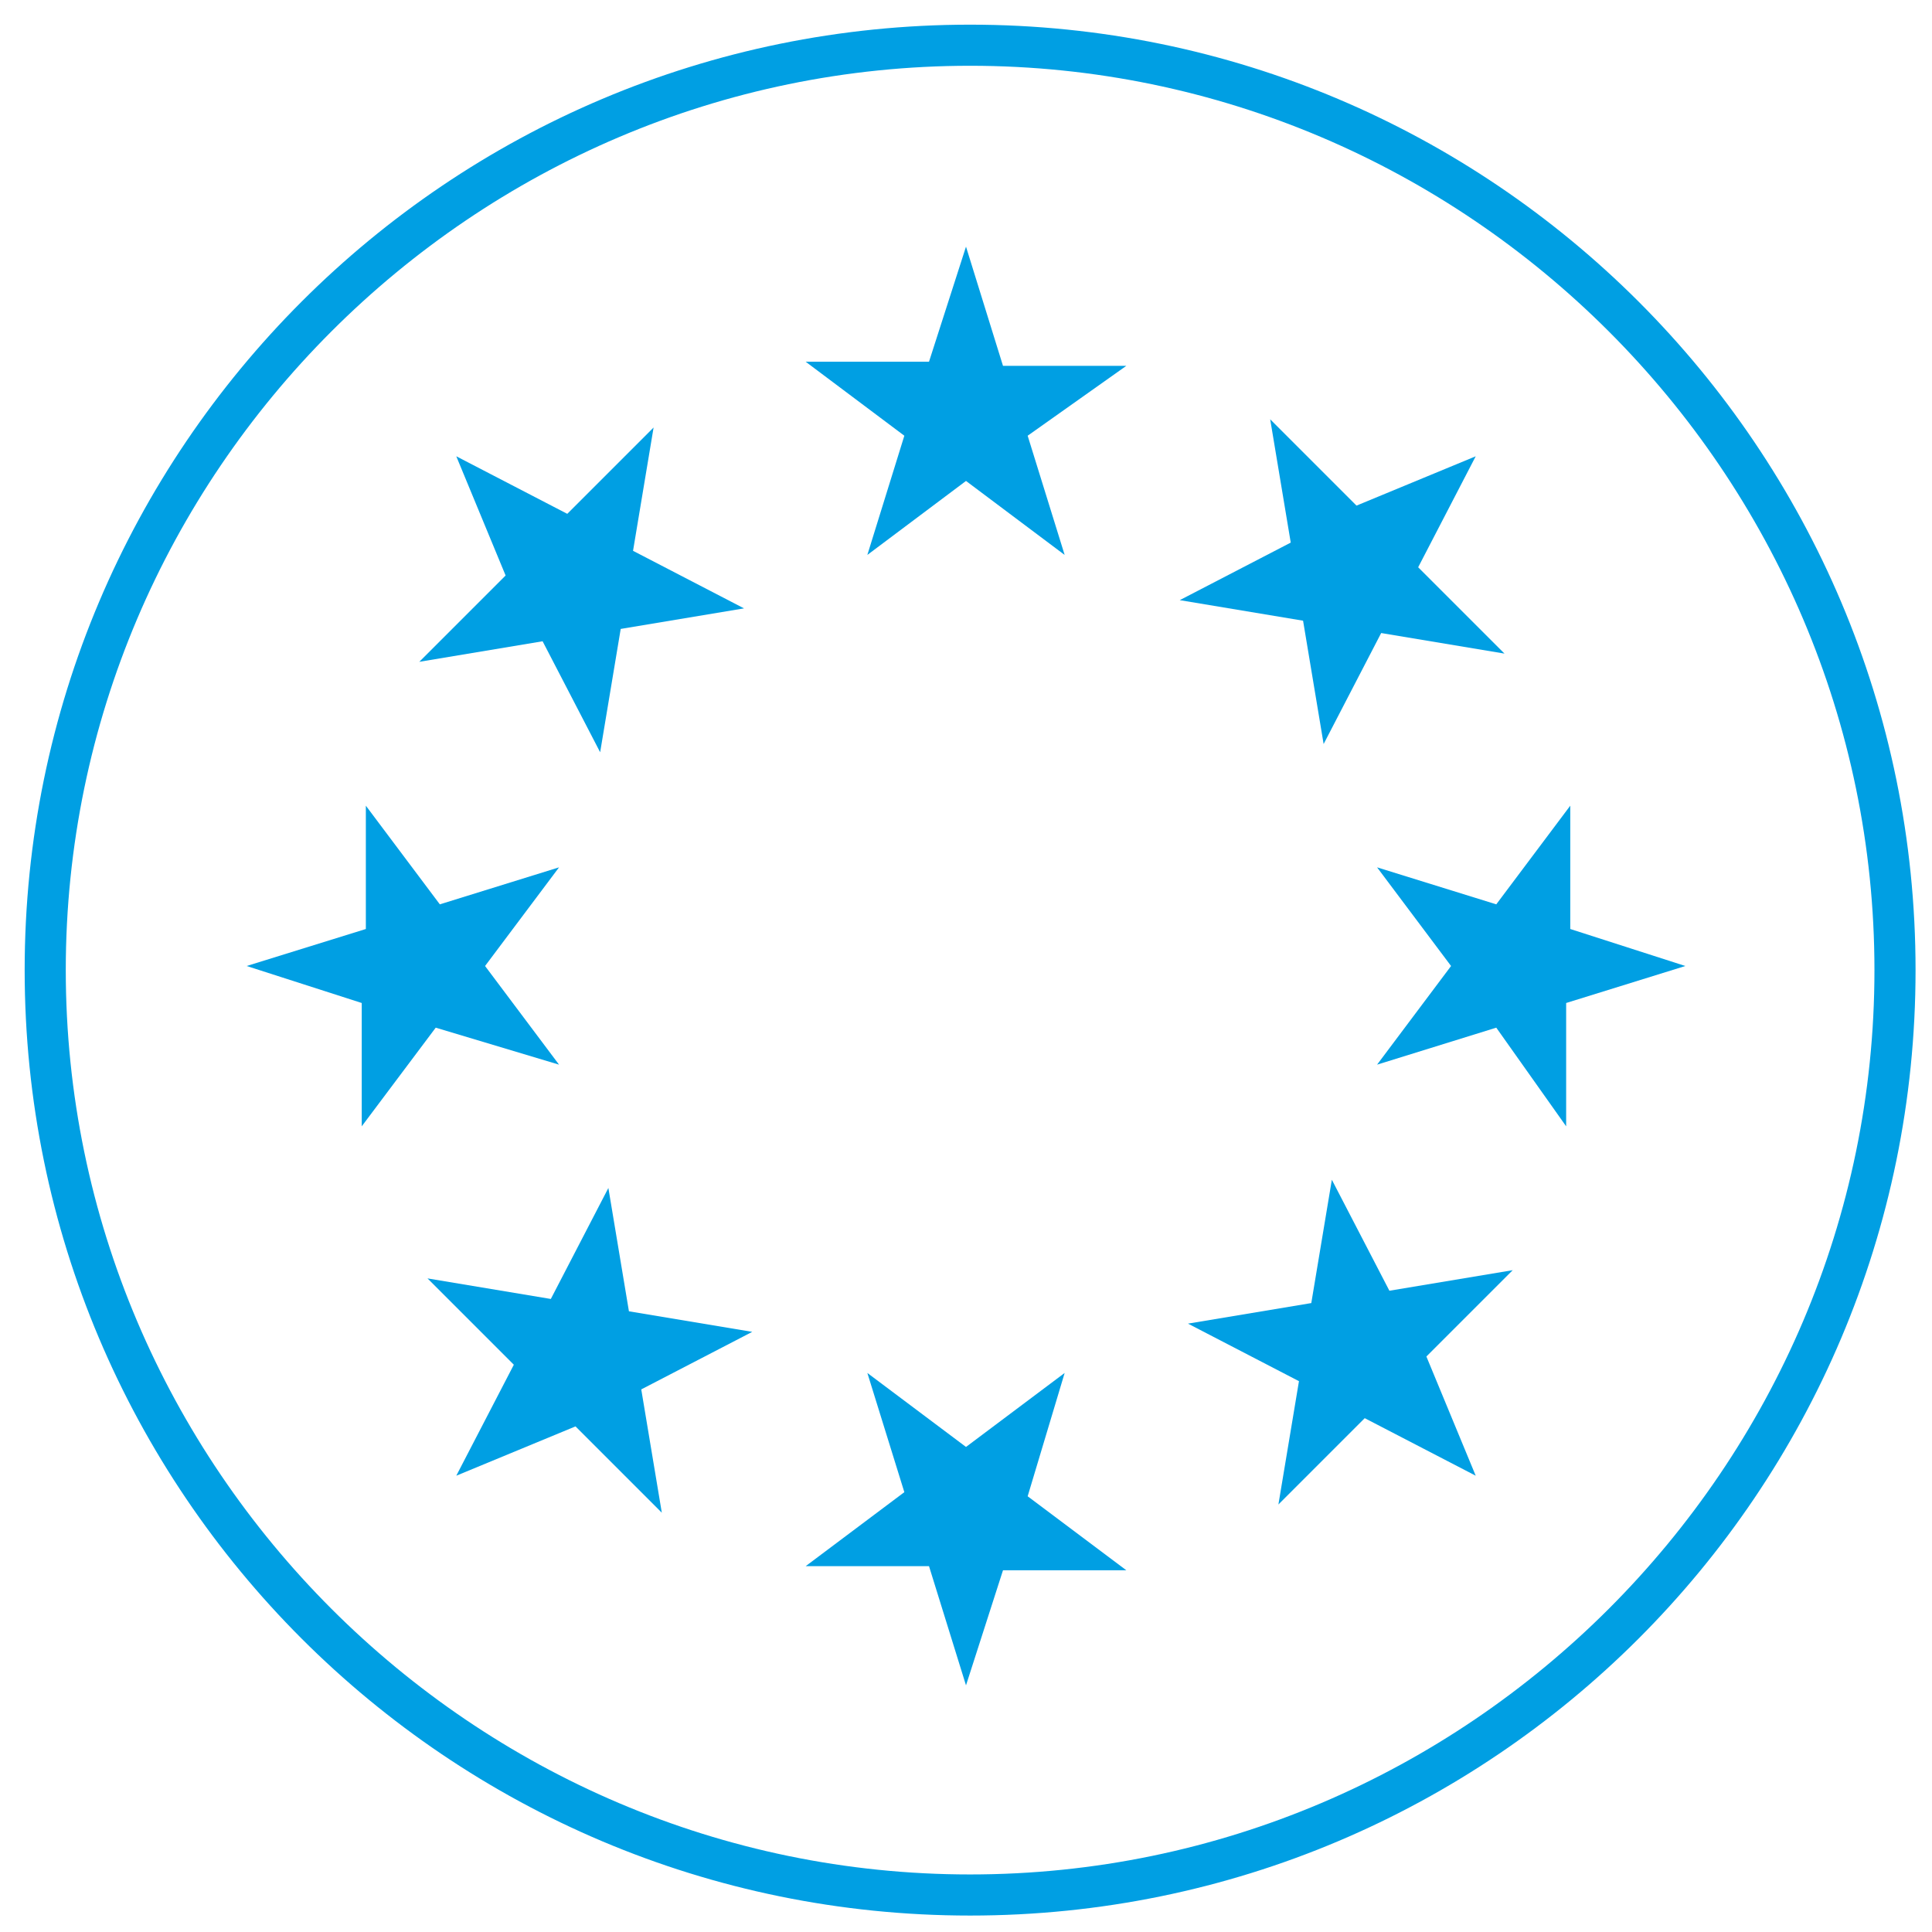 <?xml version="1.0" encoding="utf-8"?>
<!-- Generator: Adobe Illustrator 27.9.0, SVG Export Plug-In . SVG Version: 6.00 Build 0)  -->
<svg version="1.1" id="Livello_1" xmlns="http://www.w3.org/2000/svg" xmlns:xlink="http://www.w3.org/1999/xlink" x="0px" y="0px"
	 viewBox="0 0 47 47" style="enable-background:new 0 0 47 47;" xml:space="preserve">
<style type="text/css">
	.st0{fill:#009FE3;}
</style>
<g>
	<path class="st0" d="M23.6,46.6c-12.7,0-23-10.3-23-23s10.3-23,23-23s23,10.3,23,23S36.3,46.6,23.6,46.6z M23.6,1.6
		c-12.1,0-22,9.9-22,22s9.9,22,22,22s22-9.9,22-22S35.7,1.6,23.6,1.6z"/>
</g>
<g>
	<path class="st0" d="M23.5,6l0.9,2.9l3,0L25,10.6l0.9,2.9l-2.4-1.8l-2.4,1.8l0.9-2.9l-2.4-1.8l3,0L23.5,6z"/>
	<path class="st0" d="M11.1,11.1l2.7,1.4l2.1-2.1l-0.5,3l2.7,1.4l-3,0.5l-0.5,3l-1.4-2.7l-3,0.5l2.1-2.1L11.1,11.1z"/>
	<path class="st0" d="M6,23.5l2.9-0.9l0-3l1.8,2.4l2.9-0.9l-1.8,2.4l1.8,2.4L10.6,25l-1.8,2.4l0-3L6,23.5z"/>
	<path class="st0" d="M11.1,35.9l1.4-2.7l-2.1-2.1l3,0.5l1.4-2.7l0.5,3l3,0.5l-2.7,1.4l0.5,3l-2.1-2.1L11.1,35.9z"/>
	<path class="st0" d="M23.5,41l-0.9-2.9h-3l2.4-1.8l-0.9-2.9l2.4,1.8l2.4-1.8L25,36.4l2.4,1.8h-3L23.5,41z"/>
	<path class="st0" d="M35.9,35.9l-2.7-1.4l-2.1,2.1l0.5-3l-2.7-1.4l3-0.5l0.5-3l1.4,2.7l3-0.5l-2.1,2.1L35.9,35.9z"/>
	<path class="st0" d="M41,23.5l-2.9,0.9l0,3L36.4,25l-2.9,0.9l1.8-2.4l-1.8-2.4l2.9,0.9l1.8-2.4l0,3L41,23.5z"/>
	<path class="st0" d="M35.9,11.1l-1.4,2.7l2.1,2.1l-3-0.5l-1.4,2.7l-0.5-3l-3-0.5l2.7-1.4l-0.5-3l2.1,2.1L35.9,11.1z"/>
</g>
</svg>
